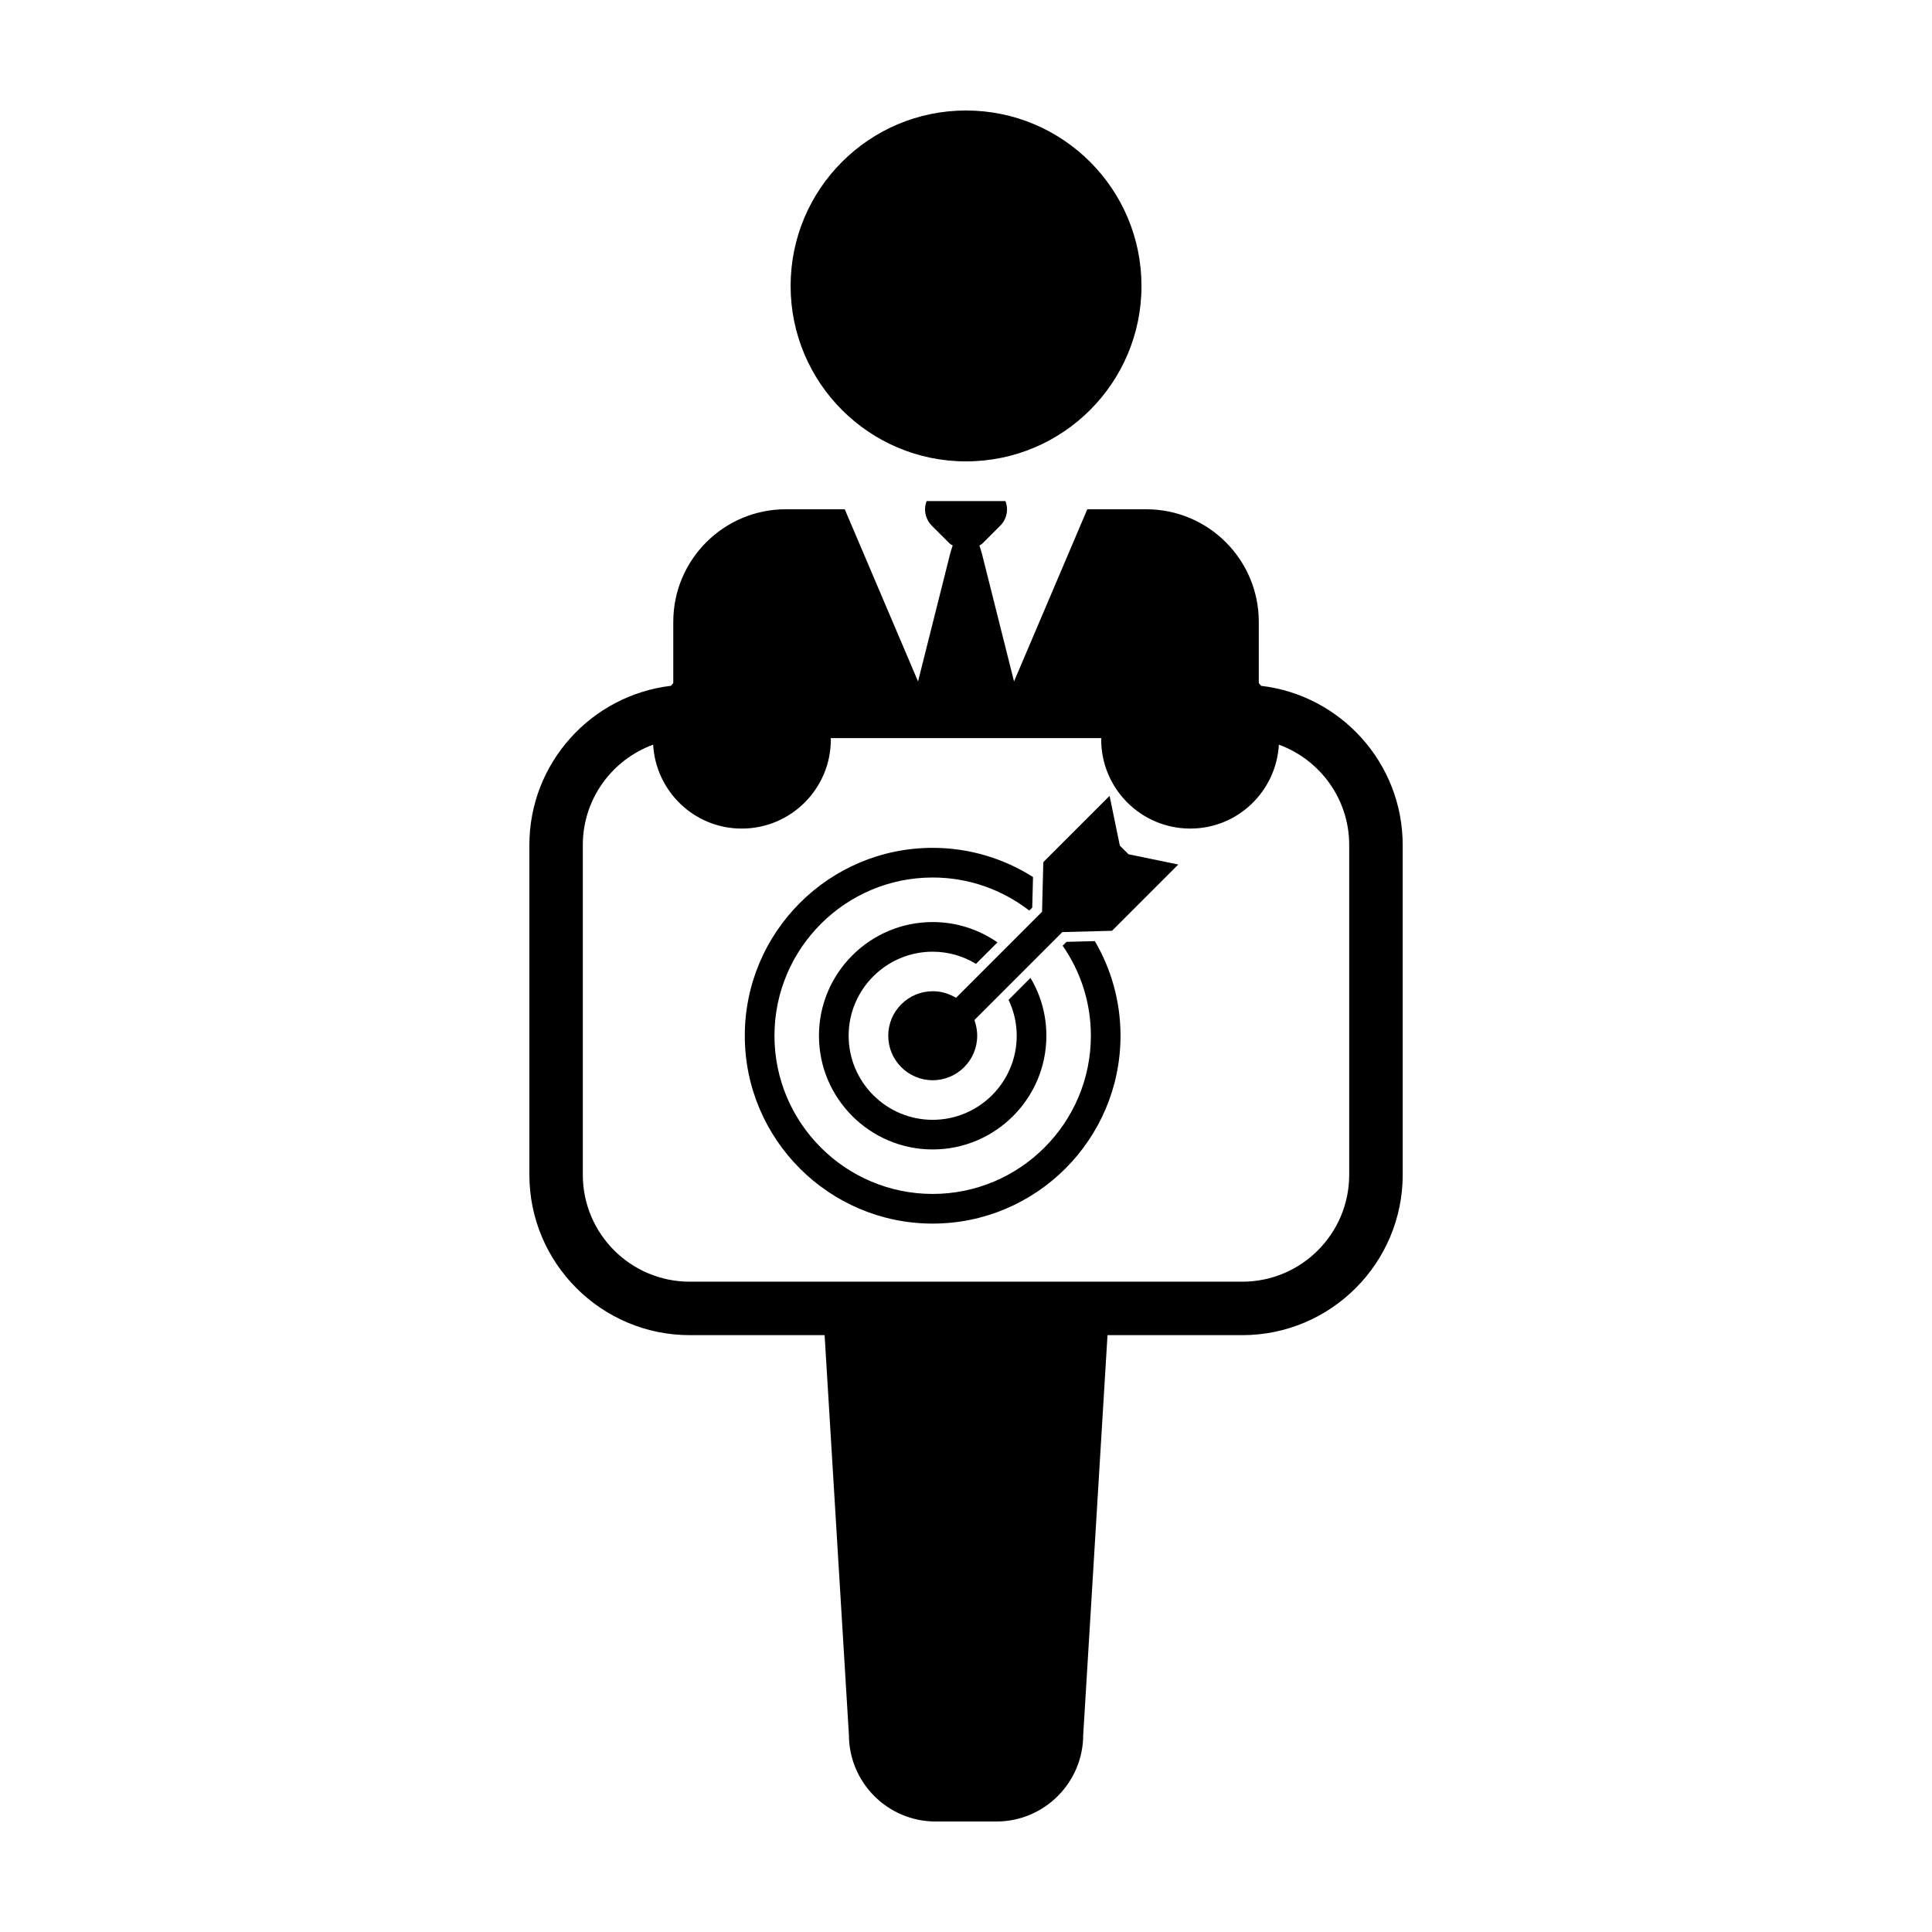 <?xml version="1.0" encoding="UTF-8"?>
<!-- Uploaded to: ICON Repo, www.iconrepo.com, Generator: ICON Repo Mixer Tools -->
<svg fill="#000000" width="800px" height="800px" version="1.1" viewBox="144 144 512 512" xmlns="http://www.w3.org/2000/svg">
 <g>
  <path d="m400.01 266.27c25.695 0 46.496-20.824 46.496-46.496-0.004-25.66-20.801-46.492-46.496-46.492-25.676 0-46.488 20.832-46.488 46.496 0.004 25.668 20.816 46.492 46.488 46.492z"/>
  <path d="m478.2 325.75c-0.195-0.25-0.406-0.488-0.609-0.734v-16.203c0.012-16.484-13.34-29.852-29.844-29.852h-15.602l-19.418 45.629-8.469-33.711c-0.223-0.887-0.469-1.598-0.711-2.312 0.266-0.195 0.574-0.309 0.816-0.543l4.699-4.699c1.211-1.203 1.809-2.781 1.809-4.359 0-0.734-0.156-1.473-0.422-2.172h-20.883c-0.262 0.699-0.422 1.438-0.422 2.172 0 1.578 0.605 3.152 1.805 4.359l4.707 4.699c0.242 0.242 0.555 0.352 0.82 0.543-0.246 0.719-0.488 1.43-0.711 2.312l-8.473 33.711-19.422-45.629h-15.609c-16.48 0-29.836 13.367-29.836 29.852v16.191c-0.203 0.25-0.418 0.488-0.613 0.742-21.094 2.484-37.523 20.445-37.523 42.195v87.375c0 23.441 19.074 42.512 42.512 42.512h35.73l1.707 28.078 3.012 49.574 1.715 28.215c0 12.711 10.293 23.023 23.004 23.023l8.035-0.004h8.047c12.711 0 23.016-10.312 23.016-23.023l1.719-28.25c0-0.016 0.004-0.023 0.004-0.039l3.004-49.496 1.707-28.078h35.719c23.434 0 42.512-19.062 42.512-42.512l-0.004-87.375c-0.004-21.75-16.438-39.715-37.527-42.191zm23.352 129.57c0 15.652-12.691 28.34-28.34 28.34h-146.42c-15.648 0-28.34-12.688-28.34-28.34v-87.375c0-12.234 7.769-22.633 18.633-26.598 0.734 12.391 10.914 22.234 23.477 22.234 13.043 0 23.617-10.57 23.617-23.617 0-0.125-0.031-0.23-0.035-0.359h71.719c-0.004 0.125-0.035 0.23-0.035 0.359 0 13.043 10.57 23.617 23.617 23.617 12.566 0 22.746-9.848 23.477-22.234 10.855 3.965 18.633 14.363 18.633 26.598v87.375z"/>
  <path d="m426.64 393.6-1.023 1.027c4.715 6.781 7.477 15.004 7.477 23.855 0 23.113-18.809 41.922-41.926 41.922-23.121 0-41.926-18.809-41.926-41.922 0-23.121 18.809-41.934 41.926-41.934 9.633 0 18.504 3.273 25.598 8.758l0.785-0.785 0.211-8.098c-7.699-4.883-16.82-7.734-26.598-7.734-27.453 0-49.785 22.332-49.785 49.793 0 27.453 22.332 49.785 49.785 49.785 27.457 0 49.785-22.332 49.785-49.785 0-9.145-2.488-17.703-6.805-25.074z"/>
  <path d="m391.17 396.21c4.195 0 8.117 1.188 11.477 3.219l5.691-5.688c-4.883-3.394-10.797-5.387-17.168-5.387-16.609 0-30.137 13.512-30.137 30.129 0 16.621 13.527 30.133 30.137 30.133 16.617 0 30.133-13.516 30.133-30.133 0-5.602-1.535-10.844-4.211-15.332l-5.809 5.82c1.371 2.887 2.16 6.109 2.16 9.516 0 12.281-9.992 22.277-22.27 22.277-12.281 0-22.273-9.992-22.273-22.277-0.004-12.293 9.988-22.277 22.27-22.277z"/>
  <path d="m440.77 368.1-2.719-13.191-17.562 17.562-0.336 13.156-22.781 22.789-0.852-0.434c-1.676-0.863-3.477-1.293-5.34-1.293-6.504 0-11.789 5.301-11.789 11.793 0 6.5 5.285 11.789 11.789 11.789s11.789-5.289 11.789-11.789c0-1.152-0.172-2.297-0.508-3.414l-0.227-0.754 23.297-23.301 13.156-0.344 17.562-17.562-13.18-2.719z"/>
 </g>
</svg>